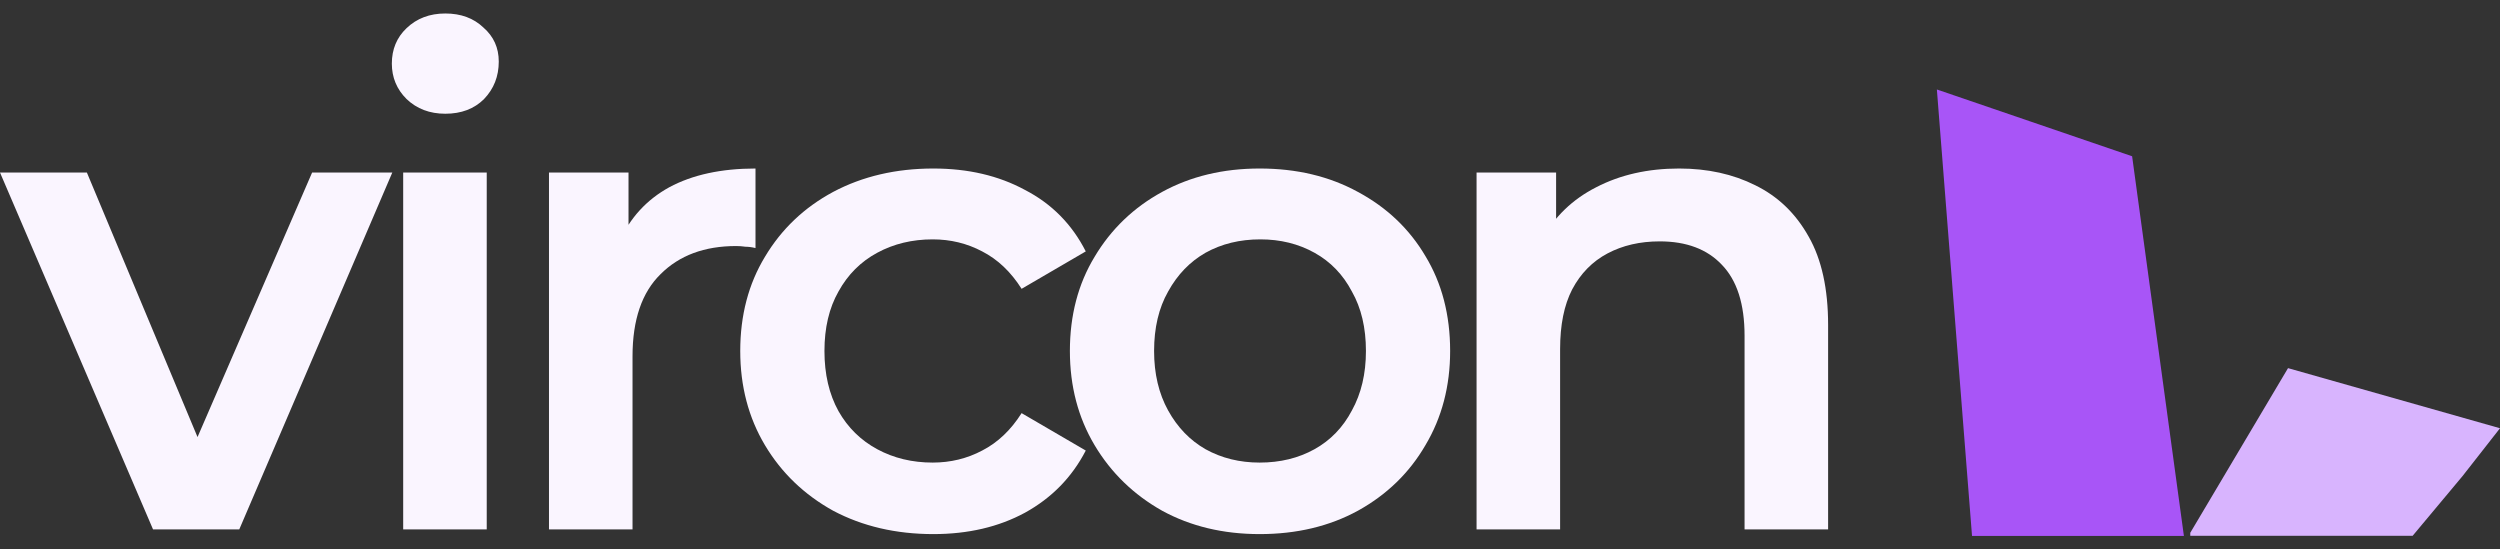 <svg width="91" height="20" viewBox="0 0 91 20" fill="none" xmlns="http://www.w3.org/2000/svg">
<rect x="0" y="0" width="91" height="20" fill="#333333" stroke="none"/>
<path d="M5.571 19.271L0 6.28H3.162L7.955 17.738H6.398L11.361 6.28H14.28L8.709 19.271H5.571Z" fill="#FAF5FF"/>
<path d="M14.676 19.271V6.28H17.717V19.271H14.676ZM16.209 4.14C15.641 4.14 15.171 3.961 14.798 3.604C14.441 3.248 14.263 2.818 14.263 2.315C14.263 1.796 14.441 1.366 14.798 1.026C15.171 0.669 15.641 0.491 16.209 0.491C16.777 0.491 17.239 0.661 17.596 1.002C17.969 1.326 18.155 1.739 18.155 2.242C18.155 2.777 17.977 3.232 17.62 3.604C17.263 3.961 16.793 4.14 16.209 4.14Z" fill="#FAF5FF"/>
<path d="M19.983 19.271V6.28H22.878V9.856L22.538 8.81C22.927 7.935 23.535 7.27 24.362 6.816C25.206 6.362 26.252 6.134 27.5 6.134V9.029C27.371 8.997 27.249 8.981 27.135 8.981C27.022 8.964 26.908 8.956 26.795 8.956C25.643 8.956 24.727 9.297 24.046 9.978C23.365 10.643 23.024 11.64 23.024 12.97V19.271H19.983Z" fill="#FAF5FF"/>
<path d="M33.975 19.441C32.613 19.441 31.396 19.157 30.326 18.59C29.272 18.006 28.445 17.211 27.845 16.206C27.245 15.2 26.945 14.057 26.945 12.776C26.945 11.478 27.245 10.335 27.845 9.346C28.445 8.34 29.272 7.553 30.326 6.986C31.396 6.418 32.613 6.134 33.975 6.134C35.24 6.134 36.351 6.394 37.308 6.913C38.281 7.416 39.019 8.162 39.522 9.151L37.186 10.513C36.797 9.897 36.319 9.443 35.751 9.151C35.2 8.859 34.599 8.713 33.951 8.713C33.205 8.713 32.532 8.875 31.932 9.2C31.331 9.524 30.861 9.994 30.521 10.611C30.18 11.211 30.01 11.932 30.01 12.776C30.01 13.619 30.18 14.349 30.521 14.965C30.861 15.565 31.331 16.027 31.932 16.352C32.532 16.676 33.205 16.838 33.951 16.838C34.599 16.838 35.2 16.692 35.751 16.4C36.319 16.108 36.797 15.654 37.186 15.038L39.522 16.4C39.019 17.373 38.281 18.127 37.308 18.663C36.351 19.181 35.24 19.441 33.975 19.441Z" fill="#FAF5FF"/>
<path d="M45.852 19.441C44.523 19.441 43.339 19.157 42.301 18.59C41.263 18.006 40.444 17.211 39.844 16.206C39.244 15.2 38.944 14.057 38.944 12.776C38.944 11.478 39.244 10.335 39.844 9.346C40.444 8.34 41.263 7.553 42.301 6.986C43.339 6.418 44.523 6.134 45.852 6.134C47.198 6.134 48.39 6.418 49.428 6.986C50.483 7.553 51.301 8.332 51.885 9.321C52.485 10.31 52.785 11.462 52.785 12.776C52.785 14.057 52.485 15.2 51.885 16.206C51.301 17.211 50.483 18.006 49.428 18.59C48.39 19.157 47.198 19.441 45.852 19.441ZM45.852 16.838C46.598 16.838 47.263 16.676 47.847 16.352C48.431 16.027 48.885 15.557 49.209 14.941C49.55 14.324 49.72 13.603 49.72 12.776C49.72 11.932 49.55 11.211 49.209 10.611C48.885 9.994 48.431 9.524 47.847 9.2C47.263 8.875 46.606 8.713 45.877 8.713C45.131 8.713 44.466 8.875 43.882 9.2C43.314 9.524 42.86 9.994 42.52 10.611C42.179 11.211 42.009 11.932 42.009 12.776C42.009 13.603 42.179 14.324 42.52 14.941C42.86 15.557 43.314 16.027 43.882 16.352C44.466 16.676 45.123 16.838 45.852 16.838Z" fill="#FAF5FF"/>
<path d="M61.118 6.134C62.156 6.134 63.08 6.337 63.891 6.743C64.718 7.148 65.367 7.772 65.837 8.616C66.308 9.443 66.543 10.513 66.543 11.827V19.271H63.502V12.216C63.502 11.065 63.226 10.205 62.675 9.637C62.14 9.07 61.386 8.786 60.413 8.786C59.699 8.786 59.066 8.932 58.515 9.224C57.964 9.516 57.534 9.954 57.226 10.537C56.934 11.105 56.788 11.827 56.788 12.703V19.271H53.747V6.28H56.642V9.783L56.131 8.713C56.585 7.886 57.242 7.253 58.102 6.816C58.977 6.362 59.983 6.134 61.118 6.134Z" fill="#FAF5FF"/>
<path d="M89.635 17.331L87.821 19.502H79.726V19.393L83.284 13.4L91 15.588L89.635 17.331Z" fill="#D8B4FE"/>
<path d="M70.502 3.257L77.609 5.688L79.494 19.509L71.782 19.509L70.502 3.257Z" fill="#A855F7"/>
</svg>
